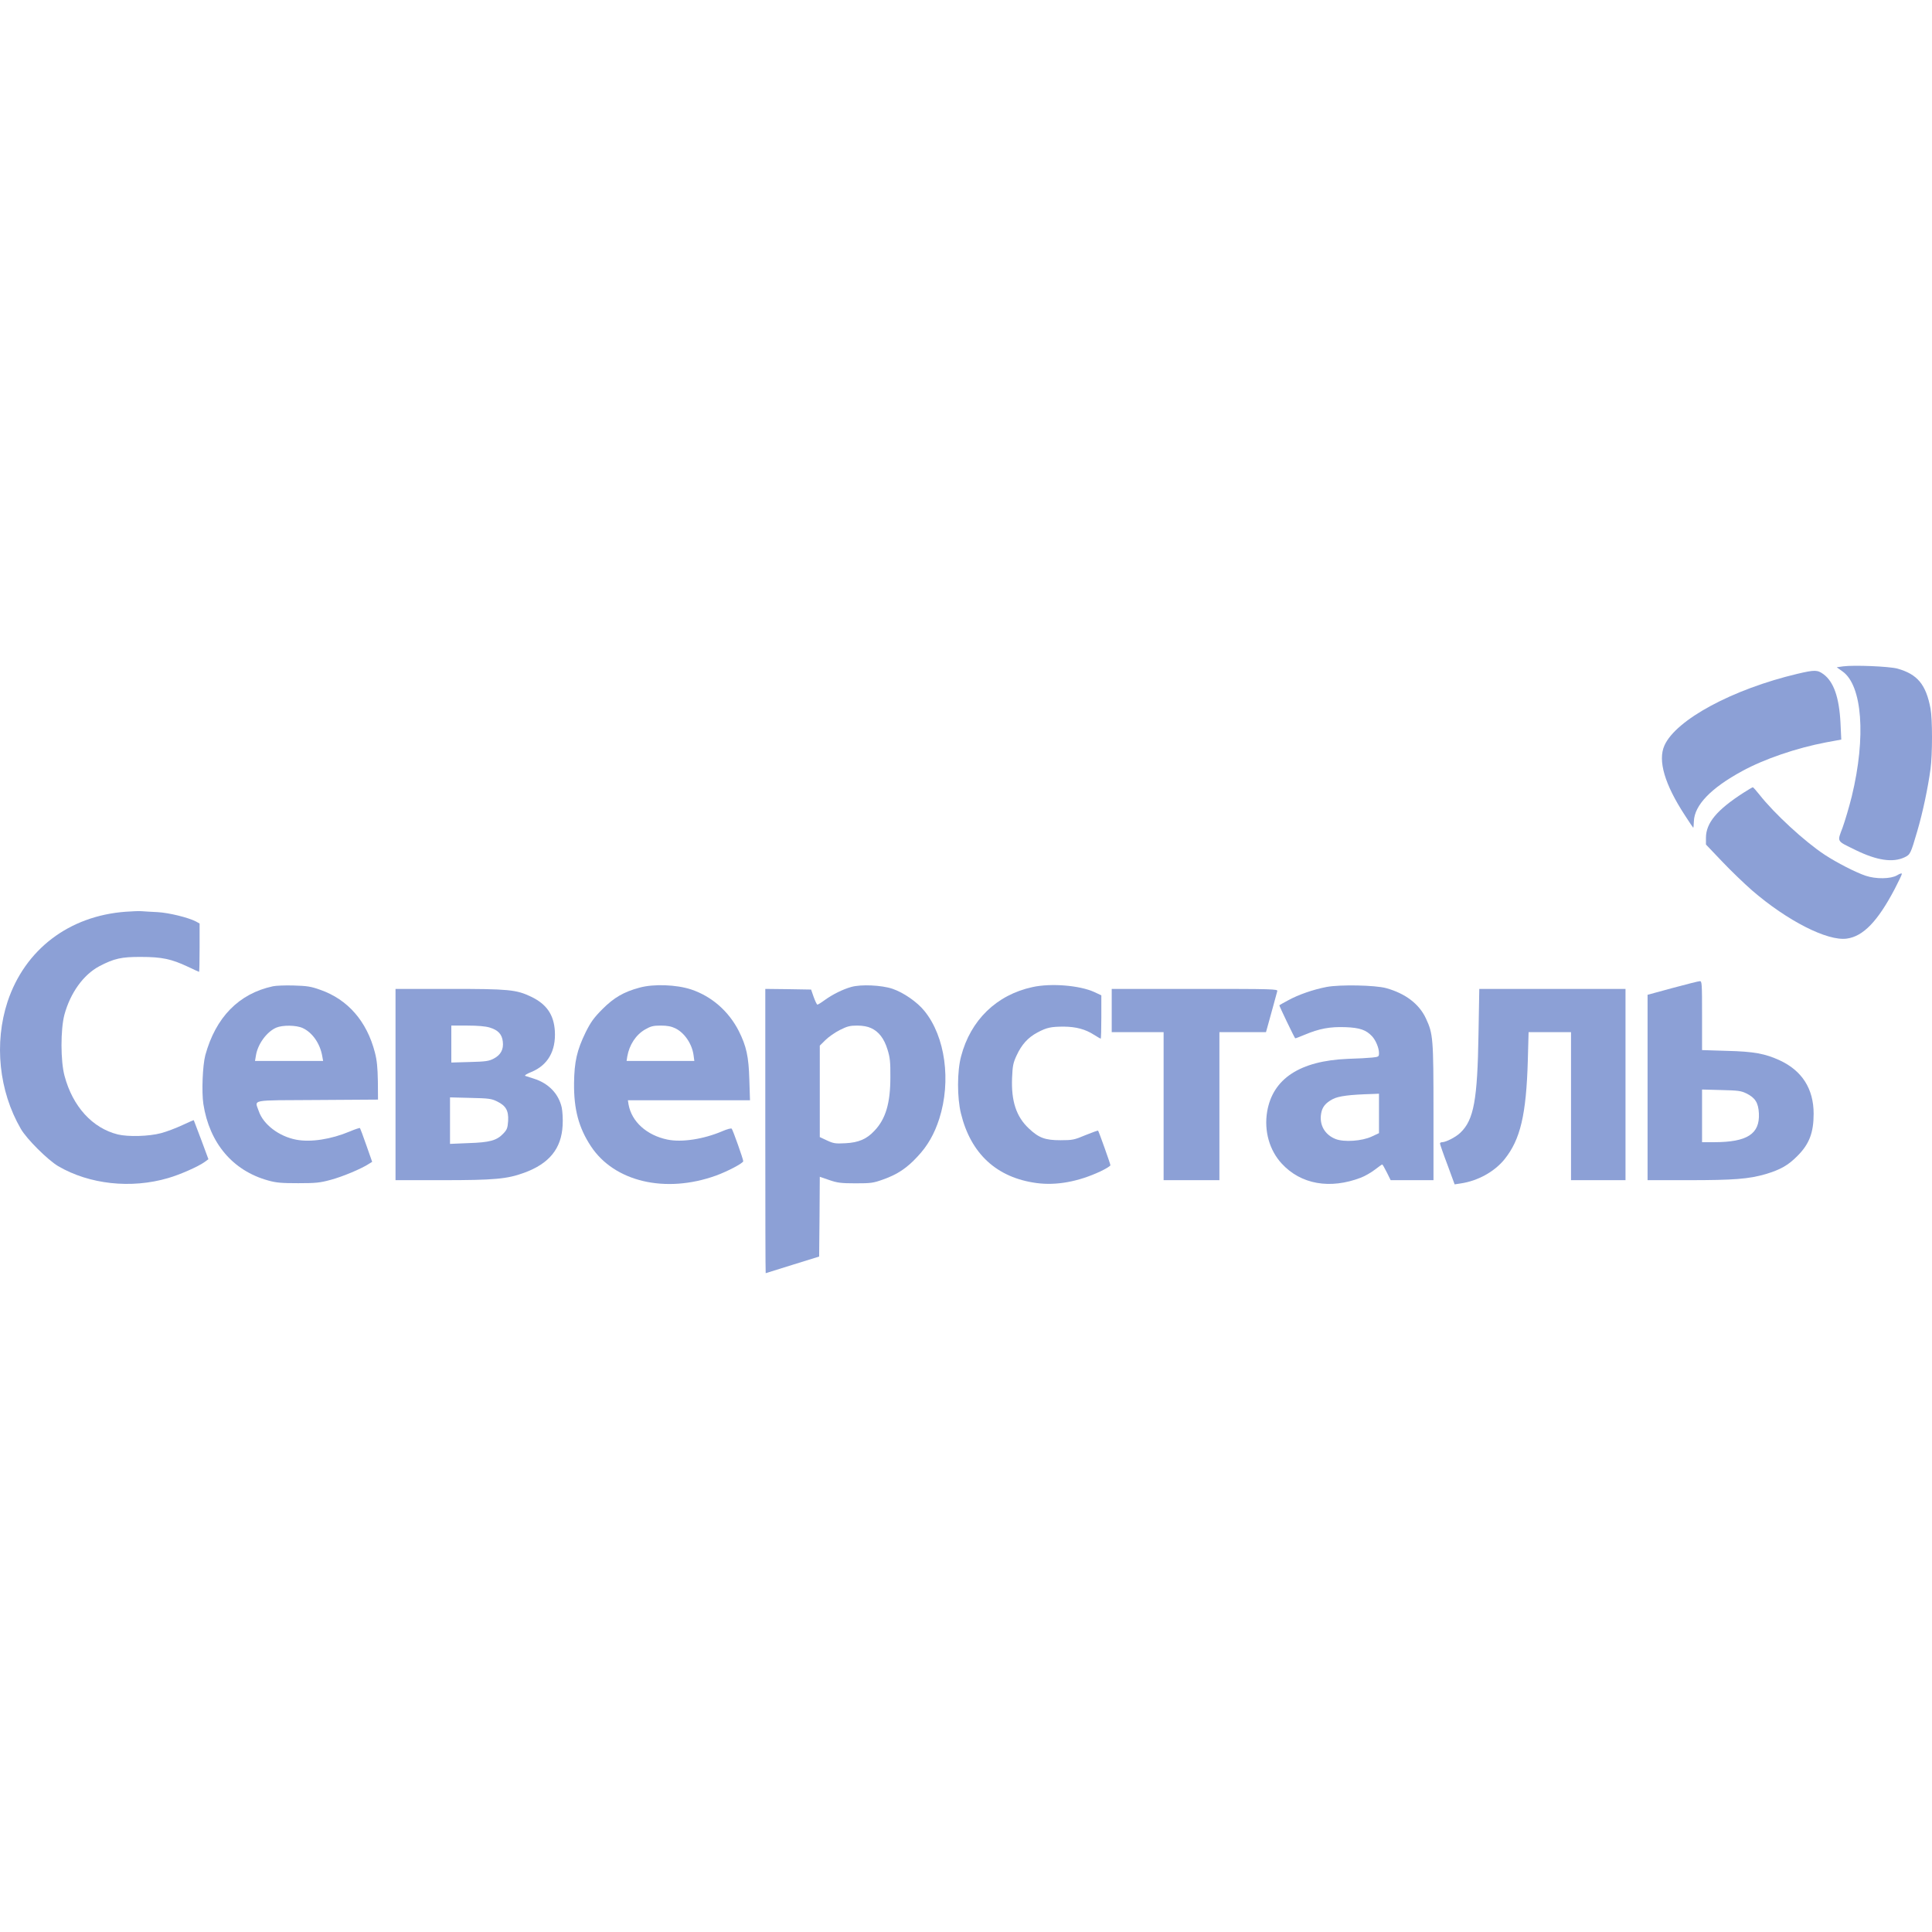<?xml version="1.0" encoding="UTF-8"?> <svg xmlns="http://www.w3.org/2000/svg" width="261" height="261" viewBox="0 0 261 261" fill="none"> <g clip-path="url(#clip0_461_694)"> <path d="M248.989 90.02L248.13 90.144L248.919 90.71C251.583 92.604 252.109 99.559 250.164 107.577C249.813 108.993 249.252 110.886 248.919 111.807C248.183 113.789 248.043 113.541 250.707 114.851C253.581 116.249 255.72 116.568 257.315 115.807C258.069 115.435 258.121 115.329 259.015 112.267C259.751 109.771 260.452 106.444 260.803 103.86C261.066 101.878 261.066 97.17 260.803 95.736C260.189 92.462 259.033 91.082 256.316 90.32C255.177 90.02 250.462 89.825 248.989 90.02Z" fill="#8CA0D6"></path> <path d="M242.819 91.028C234.073 93.099 226.413 97.223 224.853 100.71C223.942 102.745 224.871 105.948 227.64 110.178C228.219 111.081 228.727 111.824 228.745 111.824C228.78 111.824 228.815 111.435 228.832 110.957C228.902 108.78 231.128 106.462 235.37 104.161C238.35 102.533 242.697 101.046 246.711 100.285L248.744 99.913L248.639 97.683C248.463 94.214 247.727 92.108 246.342 91.082C245.519 90.48 245.151 90.48 242.819 91.028Z" fill="#8CA0D6"></path> <path d="M235.528 107.099C231.952 109.4 230.462 111.17 230.462 113.187V114.09L232.618 116.355C233.793 117.594 235.633 119.364 236.685 120.284C241.435 124.391 246.886 127.169 249.497 126.798C251.706 126.497 253.669 124.461 255.965 120.09C256.491 119.081 256.929 118.161 256.929 118.054C256.929 117.93 256.649 118.019 256.281 118.249C255.422 118.745 253.441 118.78 252.021 118.302C250.672 117.842 248.148 116.55 246.5 115.47C243.766 113.665 239.682 109.895 237.684 107.347C237.246 106.798 236.842 106.338 236.79 106.356C236.737 106.356 236.159 106.692 235.528 107.099Z" fill="#8CA0D6"></path> <path d="M16.974 123.169C9.315 123.736 3.373 128.266 1.024 135.311C-0.816 140.903 -0.15 147.399 2.812 152.496C3.601 153.876 6.458 156.708 7.86 157.54C12.067 160 17.711 160.62 22.706 159.151C24.319 158.691 26.79 157.593 27.649 156.974L28.157 156.602L27.193 154C26.65 152.549 26.194 151.363 26.177 151.328C26.159 151.31 25.458 151.611 24.634 152C23.793 152.39 22.513 152.885 21.759 153.08C20.112 153.522 17.325 153.593 15.923 153.257C12.487 152.407 9.823 149.487 8.719 145.346C8.175 143.346 8.175 139.08 8.701 137.08C9.508 134.125 11.26 131.682 13.416 130.532C15.414 129.488 16.396 129.258 19.078 129.275C21.865 129.275 23.162 129.558 25.353 130.585C26.177 130.974 26.86 131.293 26.895 131.293C26.93 131.293 26.965 129.824 26.965 128.019V124.762L26.457 124.479C25.423 123.948 22.846 123.311 21.286 123.222C20.41 123.187 19.463 123.116 19.165 123.098C18.885 123.063 17.886 123.098 16.974 123.169Z" fill="#8CA0D6"></path> <path d="M225.958 133.47L222.575 134.39V146.903V159.434H228.096C234.213 159.434 236.246 159.275 238.507 158.62C240.523 158.018 241.557 157.434 242.819 156.16C244.414 154.567 245.01 153.027 245.01 150.461C245.01 147.098 243.45 144.638 240.418 143.24C238.455 142.337 236.93 142.054 233.319 141.965L229.936 141.859V137.204C229.936 132.868 229.919 132.532 229.638 132.55C229.463 132.55 227.798 132.974 225.958 133.47ZM235.931 147.717C237.123 148.301 237.543 148.992 237.614 150.408C237.754 153.186 236.036 154.301 231.566 154.301H229.936V150.744V147.186L232.53 147.257C234.809 147.31 235.212 147.363 235.931 147.717Z" fill="#8CA0D6"></path> <path d="M36.868 133.24C32.259 134.231 29.139 137.435 27.736 142.549C27.368 143.948 27.228 147.505 27.474 149.151C28.297 154.425 31.435 158.142 36.202 159.469C37.324 159.788 38.043 159.841 40.286 159.841C42.653 159.841 43.231 159.788 44.703 159.381C46.246 158.974 48.91 157.859 49.874 157.204L50.277 156.956L49.488 154.708C49.068 153.487 48.665 152.443 48.63 152.39C48.577 152.355 47.964 152.549 47.262 152.85C44.738 153.912 41.987 154.337 40.023 153.965C37.692 153.523 35.571 151.912 34.958 150.107C34.415 148.496 33.608 148.655 42.88 148.602L51.066 148.549L51.048 146.071C51.013 144.195 50.926 143.257 50.645 142.178C49.559 137.965 46.982 135.01 43.266 133.718C42.004 133.258 41.461 133.187 39.673 133.134C38.516 133.098 37.254 133.151 36.868 133.24ZM40.9 138.886C42.197 139.488 43.231 140.957 43.529 142.656L43.652 143.328H39.059H34.45L34.572 142.603C34.818 141.045 36.027 139.399 37.307 138.833C38.166 138.461 40.023 138.479 40.9 138.886Z" fill="#8CA0D6"></path> <path d="M86.419 133.417C84.246 134.001 82.949 134.762 81.371 136.337C80.215 137.505 79.811 138.072 79.128 139.434C77.936 141.877 77.585 143.434 77.55 146.337C77.515 149.859 78.181 152.354 79.829 154.85C82.984 159.646 89.89 161.275 96.726 158.814C98.286 158.248 100.406 157.133 100.406 156.868C100.406 156.584 99.004 152.638 98.847 152.478C98.759 152.39 98.198 152.549 97.585 152.815C95.061 153.894 92.098 154.354 90.153 153.947C87.366 153.363 85.333 151.54 84.912 149.204L84.824 148.638H93.062H101.318L101.23 145.841C101.143 142.726 100.827 141.328 99.811 139.293C98.443 136.603 96.13 134.585 93.36 133.665C91.362 133.01 88.295 132.904 86.419 133.417ZM91.239 138.921C92.466 139.523 93.483 141.01 93.693 142.532L93.799 143.328H89.224H84.649L84.737 142.744C85.017 141.151 85.894 139.806 87.138 139.08C87.909 138.638 88.242 138.549 89.259 138.549C90.135 138.549 90.696 138.656 91.239 138.921Z" fill="#8CA0D6"></path> <path d="M115.007 133.328C113.868 133.647 112.501 134.319 111.396 135.116C110.941 135.452 110.502 135.718 110.432 135.718C110.345 135.718 110.134 135.258 109.924 134.691L109.573 133.682L106.471 133.629L103.386 133.594V152.797C103.386 163.363 103.404 172 103.439 172C103.456 172 105.086 171.487 107.067 170.867L110.66 169.752L110.713 164.354L110.748 158.974L112.027 159.416C113.114 159.788 113.587 159.859 115.568 159.859C117.654 159.859 117.969 159.823 119.336 159.328C121.229 158.655 122.509 157.806 123.946 156.248C125.313 154.797 126.225 153.204 126.891 151.133C128.521 146.018 127.697 140.036 124.893 136.585C123.911 135.364 122.071 134.089 120.563 133.576C119.091 133.081 116.322 132.957 115.007 133.328ZM117.671 138.886C118.723 139.364 119.442 140.302 119.897 141.788C120.23 142.85 120.3 143.452 120.283 145.54C120.283 149.027 119.652 151.169 118.127 152.762C117.093 153.877 115.989 154.354 114.218 154.443C112.869 154.514 112.606 154.478 111.729 154.071L110.748 153.611V147.434V141.257L111.501 140.514C111.905 140.107 112.781 139.487 113.447 139.151C114.464 138.638 114.832 138.549 115.813 138.549C116.549 138.549 117.215 138.673 117.671 138.886Z" fill="#8CA0D6"></path> <path d="M139.493 133.346C134.638 134.39 131.115 137.806 129.835 142.709C129.292 144.726 129.292 148.301 129.818 150.425C131.15 155.876 134.656 159.098 140.037 159.823C142.718 160.177 145.663 159.646 148.66 158.248C149.396 157.894 150.01 157.522 150.01 157.416C150.01 157.239 148.45 152.868 148.345 152.744C148.31 152.708 147.556 152.974 146.645 153.346C145.137 153.983 144.892 154.036 143.262 154.036C141.176 154.036 140.335 153.717 138.985 152.443C137.285 150.85 136.601 148.744 136.724 145.629C136.794 144.001 136.864 143.594 137.337 142.585C138.021 141.098 138.88 140.16 140.142 139.487C141.404 138.815 141.965 138.691 143.735 138.691C145.383 138.709 146.627 139.045 147.784 139.788C148.24 140.071 148.66 140.319 148.695 140.319C148.748 140.319 148.783 139.01 148.783 137.381V134.461L147.836 134.019C145.856 133.116 142 132.797 139.493 133.346Z" fill="#8CA0D6"></path> <path d="M179.229 133.328C177.388 133.682 175.408 134.373 174.023 135.134C173.392 135.47 172.866 135.771 172.831 135.806C172.778 135.842 174.829 140.107 174.969 140.266C174.987 140.302 175.565 140.072 176.249 139.788C178.23 138.957 179.649 138.691 181.735 138.762C183.698 138.833 184.557 139.134 185.363 140.001C185.854 140.532 186.292 141.576 186.292 142.249C186.292 142.744 186.257 142.779 185.381 142.868C184.873 142.921 183.383 143.01 182.068 143.045C175.618 143.31 171.937 145.717 171.183 150.178C170.745 152.779 171.499 155.416 173.164 157.204C175.741 160 179.667 160.691 183.838 159.098C184.364 158.903 185.223 158.407 185.731 158.018C186.24 157.629 186.678 157.31 186.731 157.31C186.783 157.31 187.046 157.788 187.344 158.372L187.87 159.434H190.762H193.654V150.266C193.654 140.266 193.601 139.665 192.637 137.594C191.726 135.629 189.868 134.213 187.256 133.488C185.766 133.081 181.052 132.992 179.229 133.328ZM186.292 150.425V153.08L185.311 153.54C183.979 154.16 181.577 154.319 180.438 153.877C178.983 153.31 178.212 151.983 178.475 150.443C178.615 149.558 179.071 148.992 180.052 148.478C180.841 148.071 182.296 147.877 185.469 147.788L186.292 147.753V150.425Z" fill="#8CA0D6"></path> <path d="M53.432 146.514V159.434H59.795C66.771 159.434 68.506 159.275 70.785 158.443C74.203 157.204 75.85 155.169 76.008 152.018C76.06 151.204 75.99 150.124 75.885 149.611C75.465 147.753 74.097 146.337 72.117 145.717C71.626 145.558 71.1 145.381 70.96 145.346C70.82 145.293 71.153 145.063 71.749 144.833C74.01 143.912 75.114 141.983 74.956 139.275C74.816 137.081 73.852 135.665 71.766 134.656C69.733 133.682 68.734 133.594 60.706 133.594H53.432V146.514ZM66.157 138.815C67.279 139.151 67.822 139.718 67.928 140.726C68.05 141.771 67.647 142.514 66.701 143.01C66.07 143.346 65.614 143.417 63.475 143.47L60.969 143.541V141.045V138.549H63.125C64.527 138.549 65.596 138.638 66.157 138.815ZM67.156 148.797C68.348 149.381 68.716 150.036 68.646 151.416C68.576 152.39 68.506 152.602 67.98 153.151C67.104 154.071 66.157 154.337 63.3 154.425L60.794 154.531V151.381V148.248L63.563 148.319C66.035 148.372 66.403 148.425 67.156 148.797Z" fill="#8CA0D6"></path> <path d="M150.185 136.514V139.434H153.691H157.196V149.434V159.434H160.965H164.733V149.434V139.434H167.888H171.026L171.289 138.496C171.429 138.001 171.762 136.815 172.007 135.895C172.253 134.974 172.498 134.072 172.551 133.895C172.638 133.612 172.025 133.594 161.42 133.594H150.185V136.514Z" fill="#8CA0D6"></path> <path d="M199.736 139.647C199.596 148.602 199.105 151.275 197.3 153.009C196.704 153.593 195.372 154.284 194.846 154.301C194.671 154.301 194.531 154.372 194.531 154.478C194.531 154.567 194.969 155.859 195.53 157.328L196.511 160L197.317 159.876C199.631 159.54 201.875 158.301 203.242 156.62C205.398 153.947 206.186 150.585 206.397 143.275L206.502 139.434H209.359H212.234V149.434V159.434H215.914H219.595V146.514V133.594H209.71H199.841L199.736 139.647Z" fill="#8CA0D6"></path> </g> <defs> <clipPath id="clip0_461_694"> <rect width="261" height="261" fill="white"></rect> </clipPath> </defs> </svg> 